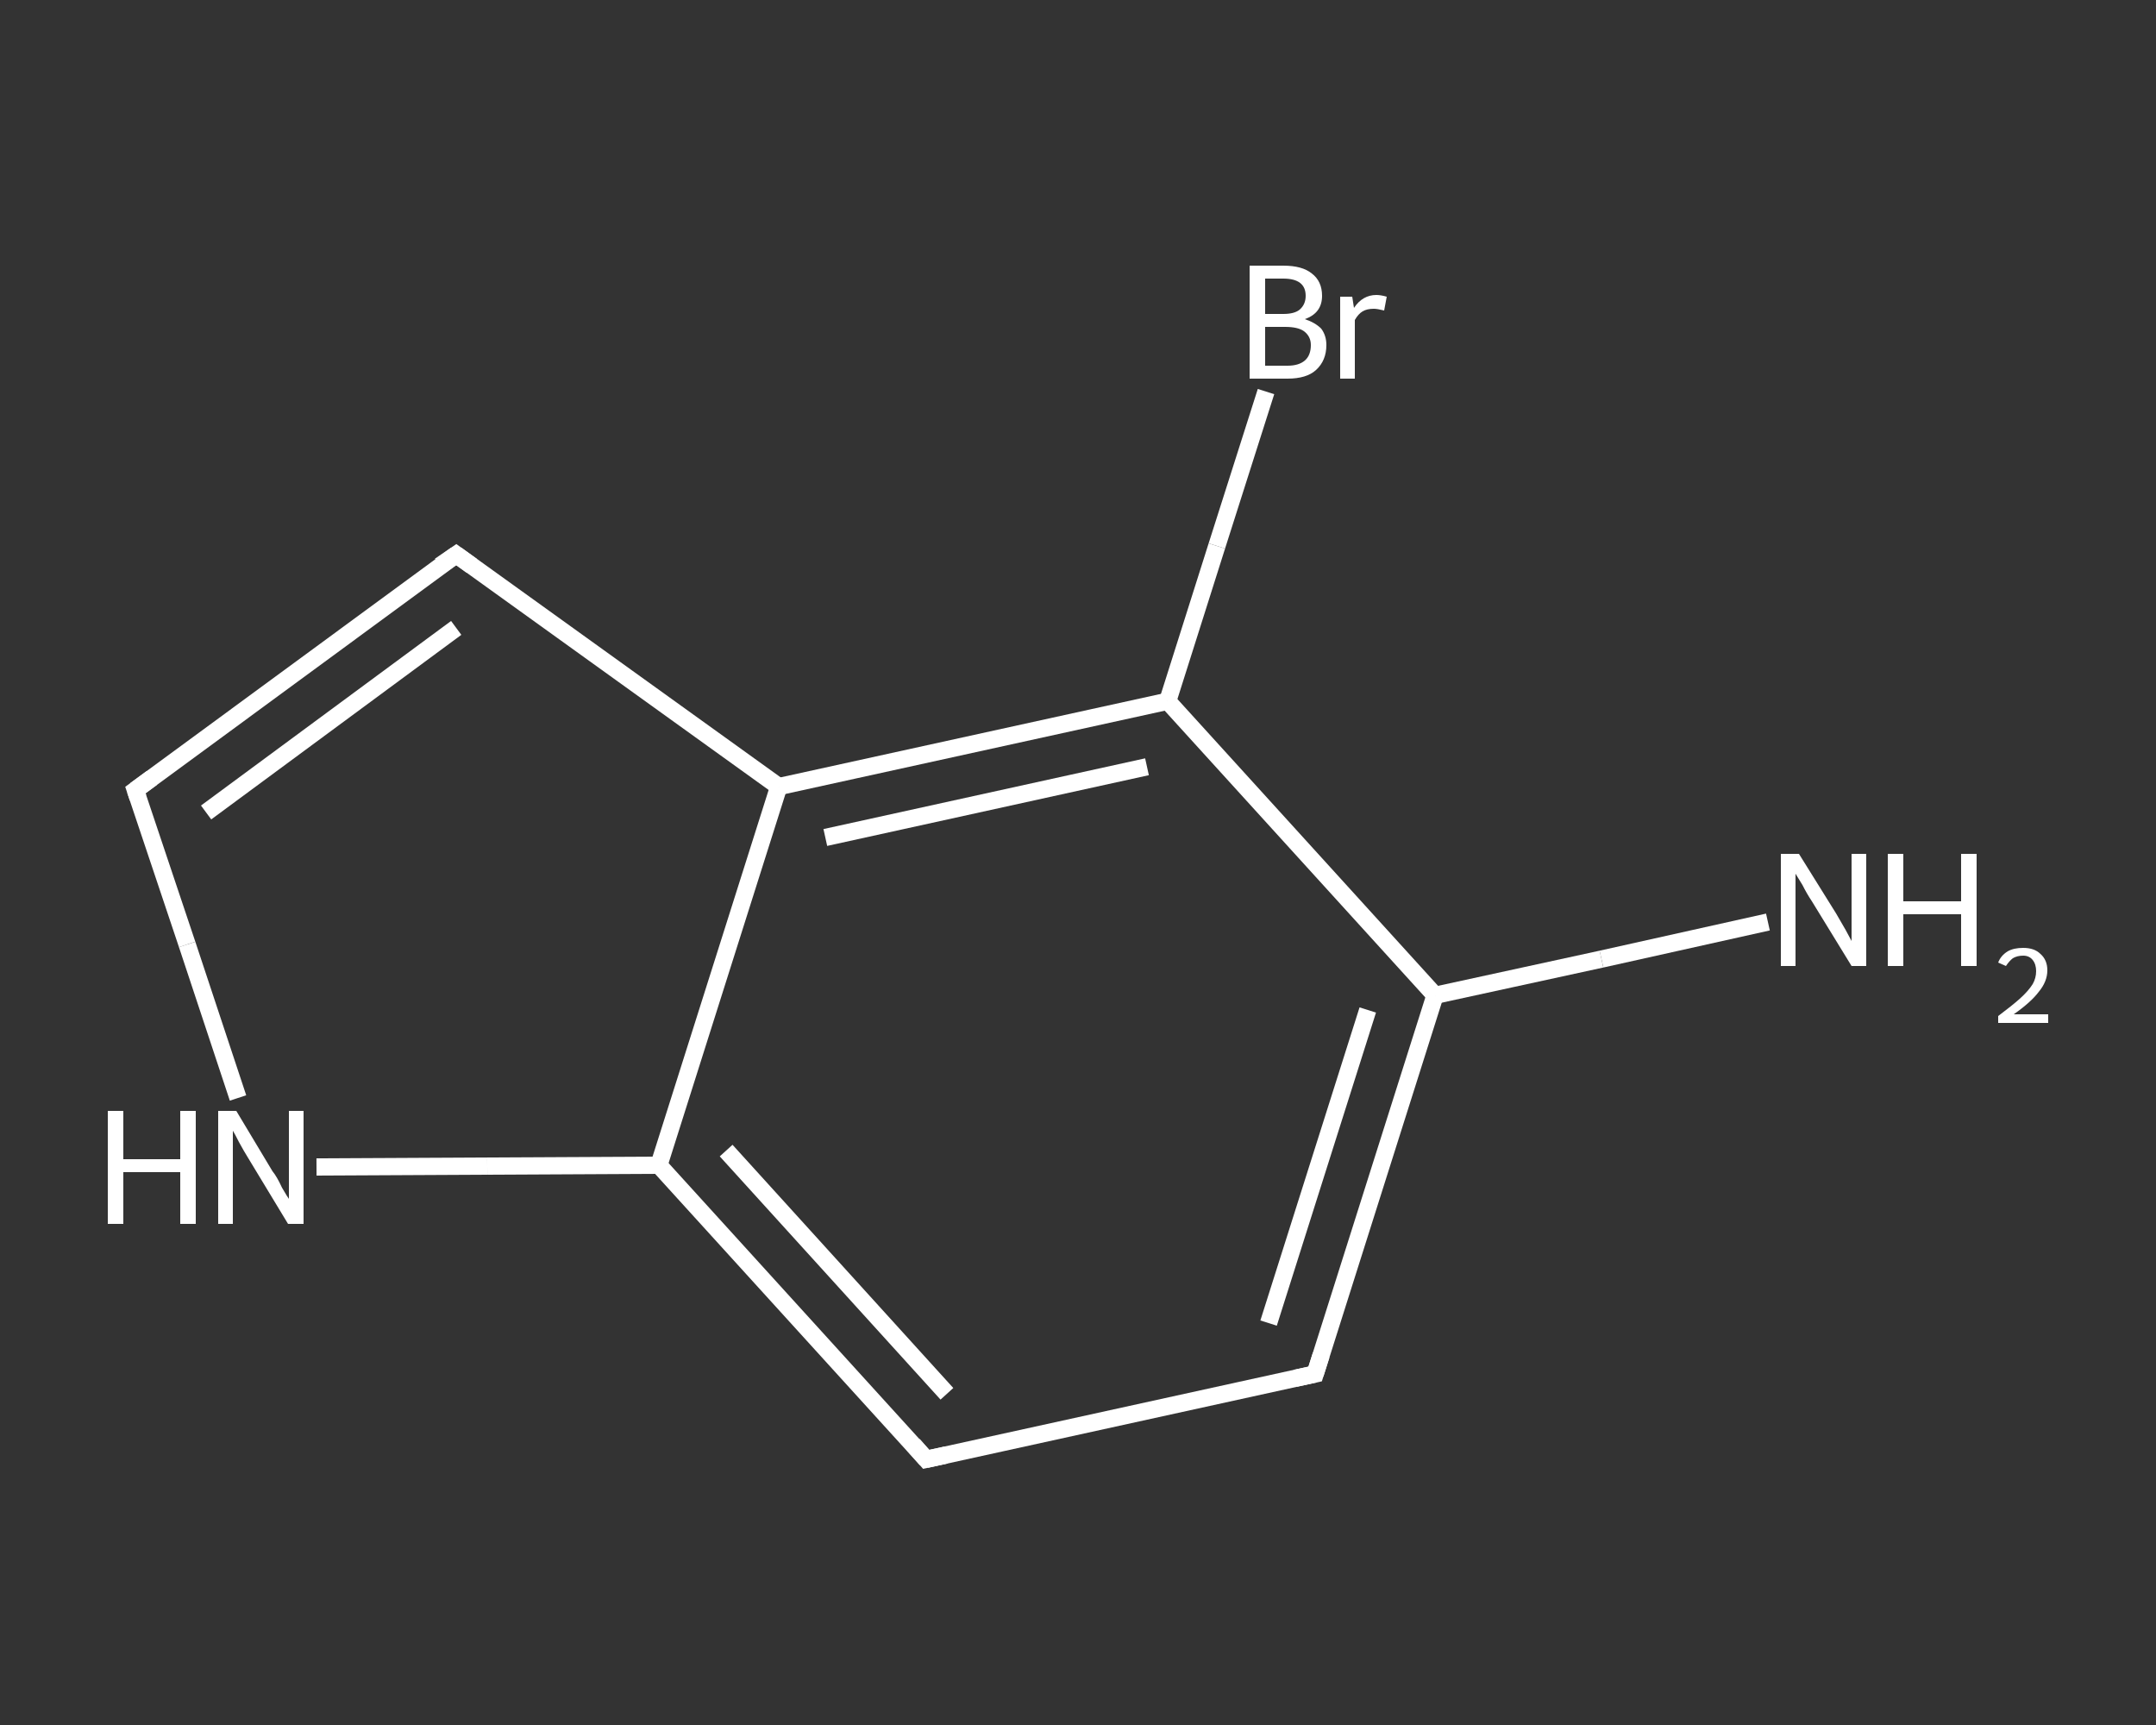 <?xml version='1.0' encoding='iso-8859-1'?>
<svg version='1.1' baseProfile='full'
              xmlns='http://www.w3.org/2000/svg'
                      xmlns:rdkit='http://www.rdkit.org/xml'
                      xmlns:xlink='http://www.w3.org/1999/xlink'
                  xml:space='preserve'
width='250px' height='200px' viewBox='0 0 250 200'>
<rect x="0" y="0" width="250" height="200" fill="#333333" stroke="none"/>
<!-- END OF HEADER -->
<rect style='opacity:1.0;fill:transparent;stroke:none' width='250.0' height='200.0' x='0.0' y='0.0'> </rect>
<path class='bond-0 atom-0 atom-1' d='M 205.0,106.9 L 185.7,111.2' style='fill:none;fill-rule:evenodd;stroke:#FFFFFF;stroke-width:2.0px;stroke-linecap:butt;stroke-linejoin:miter;stroke-opacity:1' />
<path class='bond-0 atom-0 atom-1' d='M 185.7,111.2 L 166.4,115.4' style='fill:none;fill-rule:evenodd;stroke:#FFFFFF;stroke-width:2.0px;stroke-linecap:butt;stroke-linejoin:miter;stroke-opacity:1' />
<path class='bond-1 atom-1 atom-2' d='M 166.4,115.4 L 152.5,159.3' style='fill:none;fill-rule:evenodd;stroke:#FFFFFF;stroke-width:2.0px;stroke-linecap:butt;stroke-linejoin:miter;stroke-opacity:1' />
<path class='bond-1 atom-1 atom-2' d='M 158.6,117.1 L 147.1,153.4' style='fill:none;fill-rule:evenodd;stroke:#FFFFFF;stroke-width:2.0px;stroke-linecap:butt;stroke-linejoin:miter;stroke-opacity:1' />
<path class='bond-2 atom-2 atom-3' d='M 152.5,159.3 L 107.4,169.2' style='fill:none;fill-rule:evenodd;stroke:#FFFFFF;stroke-width:2.0px;stroke-linecap:butt;stroke-linejoin:miter;stroke-opacity:1' />
<path class='bond-3 atom-3 atom-4' d='M 107.4,169.2 L 76.4,135.1' style='fill:none;fill-rule:evenodd;stroke:#FFFFFF;stroke-width:2.0px;stroke-linecap:butt;stroke-linejoin:miter;stroke-opacity:1' />
<path class='bond-3 atom-3 atom-4' d='M 109.8,161.6 L 84.2,133.4' style='fill:none;fill-rule:evenodd;stroke:#FFFFFF;stroke-width:2.0px;stroke-linecap:butt;stroke-linejoin:miter;stroke-opacity:1' />
<path class='bond-4 atom-4 atom-5' d='M 76.4,135.1 L 56.5,135.2' style='fill:none;fill-rule:evenodd;stroke:#FFFFFF;stroke-width:2.0px;stroke-linecap:butt;stroke-linejoin:miter;stroke-opacity:1' />
<path class='bond-4 atom-4 atom-5' d='M 56.5,135.2 L 36.7,135.3' style='fill:none;fill-rule:evenodd;stroke:#FFFFFF;stroke-width:2.0px;stroke-linecap:butt;stroke-linejoin:miter;stroke-opacity:1' />
<path class='bond-5 atom-5 atom-6' d='M 27.6,127.3 L 21.7,109.5' style='fill:none;fill-rule:evenodd;stroke:#FFFFFF;stroke-width:2.0px;stroke-linecap:butt;stroke-linejoin:miter;stroke-opacity:1' />
<path class='bond-5 atom-5 atom-6' d='M 21.7,109.5 L 15.7,91.6' style='fill:none;fill-rule:evenodd;stroke:#FFFFFF;stroke-width:2.0px;stroke-linecap:butt;stroke-linejoin:miter;stroke-opacity:1' />
<path class='bond-6 atom-6 atom-7' d='M 15.7,91.6 L 52.9,64.3' style='fill:none;fill-rule:evenodd;stroke:#FFFFFF;stroke-width:2.0px;stroke-linecap:butt;stroke-linejoin:miter;stroke-opacity:1' />
<path class='bond-6 atom-6 atom-7' d='M 23.9,94.2 L 52.9,72.8' style='fill:none;fill-rule:evenodd;stroke:#FFFFFF;stroke-width:2.0px;stroke-linecap:butt;stroke-linejoin:miter;stroke-opacity:1' />
<path class='bond-7 atom-7 atom-8' d='M 52.9,64.3 L 90.3,91.2' style='fill:none;fill-rule:evenodd;stroke:#FFFFFF;stroke-width:2.0px;stroke-linecap:butt;stroke-linejoin:miter;stroke-opacity:1' />
<path class='bond-8 atom-8 atom-9' d='M 90.3,91.2 L 135.4,81.3' style='fill:none;fill-rule:evenodd;stroke:#FFFFFF;stroke-width:2.0px;stroke-linecap:butt;stroke-linejoin:miter;stroke-opacity:1' />
<path class='bond-8 atom-8 atom-9' d='M 95.7,97.1 L 133.0,88.9' style='fill:none;fill-rule:evenodd;stroke:#FFFFFF;stroke-width:2.0px;stroke-linecap:butt;stroke-linejoin:miter;stroke-opacity:1' />
<path class='bond-9 atom-9 atom-10' d='M 135.4,81.3 L 141.1,63.3' style='fill:none;fill-rule:evenodd;stroke:#FFFFFF;stroke-width:2.0px;stroke-linecap:butt;stroke-linejoin:miter;stroke-opacity:1' />
<path class='bond-9 atom-9 atom-10' d='M 141.1,63.3 L 146.8,45.4' style='fill:none;fill-rule:evenodd;stroke:#FFFFFF;stroke-width:2.0px;stroke-linecap:butt;stroke-linejoin:miter;stroke-opacity:1' />
<path class='bond-10 atom-9 atom-1' d='M 135.4,81.3 L 166.4,115.4' style='fill:none;fill-rule:evenodd;stroke:#FFFFFF;stroke-width:2.0px;stroke-linecap:butt;stroke-linejoin:miter;stroke-opacity:1' />
<path class='bond-11 atom-8 atom-4' d='M 90.3,91.2 L 76.4,135.1' style='fill:none;fill-rule:evenodd;stroke:#FFFFFF;stroke-width:2.0px;stroke-linecap:butt;stroke-linejoin:miter;stroke-opacity:1' />
<path d='M 153.2,157.1 L 152.5,159.3 L 150.2,159.8' style='fill:none;stroke:#FFFFFF;stroke-width:2.0px;stroke-linecap:butt;stroke-linejoin:miter;stroke-opacity:1;' />
<path d='M 109.7,168.7 L 107.4,169.2 L 105.9,167.5' style='fill:none;stroke:#FFFFFF;stroke-width:2.0px;stroke-linecap:butt;stroke-linejoin:miter;stroke-opacity:1;' />
<path d='M 16.0,92.5 L 15.7,91.6 L 17.6,90.2' style='fill:none;stroke:#FFFFFF;stroke-width:2.0px;stroke-linecap:butt;stroke-linejoin:miter;stroke-opacity:1;' />
<path d='M 51.0,65.6 L 52.9,64.3 L 54.7,65.6' style='fill:none;stroke:#FFFFFF;stroke-width:2.0px;stroke-linecap:butt;stroke-linejoin:miter;stroke-opacity:1;' />
<path class='atom-0' d='M 208.6 99.0
L 212.9 105.9
Q 213.3 106.6, 214.0 107.8
Q 214.7 109.1, 214.7 109.1
L 214.7 99.0
L 216.4 99.0
L 216.4 112.0
L 214.7 112.0
L 210.1 104.5
Q 209.5 103.6, 209.0 102.6
Q 208.4 101.6, 208.2 101.3
L 208.2 112.0
L 206.5 112.0
L 206.5 99.0
L 208.6 99.0
' fill='#FFFFFF'/>
<path class='atom-0' d='M 218.9 99.0
L 220.7 99.0
L 220.7 104.5
L 227.4 104.5
L 227.4 99.0
L 229.2 99.0
L 229.2 112.0
L 227.4 112.0
L 227.4 106.0
L 220.7 106.0
L 220.7 112.0
L 218.9 112.0
L 218.9 99.0
' fill='#FFFFFF'/>
<path class='atom-0' d='M 231.7 111.6
Q 232.0 110.8, 232.8 110.3
Q 233.5 109.9, 234.6 109.9
Q 235.9 109.9, 236.6 110.6
Q 237.4 111.3, 237.4 112.5
Q 237.4 113.8, 236.4 115.0
Q 235.5 116.2, 233.5 117.6
L 237.5 117.6
L 237.5 118.6
L 231.7 118.6
L 231.7 117.8
Q 233.3 116.6, 234.2 115.8
Q 235.2 114.9, 235.7 114.1
Q 236.1 113.4, 236.1 112.6
Q 236.1 111.8, 235.7 111.3
Q 235.3 110.8, 234.6 110.8
Q 233.9 110.8, 233.4 111.1
Q 233.0 111.4, 232.6 112.0
L 231.7 111.6
' fill='#FFFFFF'/>
<path class='atom-5' d='M 12.5 128.8
L 14.3 128.8
L 14.3 134.4
L 20.9 134.4
L 20.9 128.8
L 22.7 128.8
L 22.7 141.9
L 20.9 141.9
L 20.9 135.9
L 14.3 135.9
L 14.3 141.9
L 12.5 141.9
L 12.5 128.8
' fill='#FFFFFF'/>
<path class='atom-5' d='M 27.4 128.8
L 31.6 135.8
Q 32.1 136.4, 32.7 137.7
Q 33.4 138.9, 33.5 139.0
L 33.5 128.8
L 35.2 128.8
L 35.2 141.9
L 33.4 141.9
L 28.8 134.3
Q 28.3 133.5, 27.7 132.4
Q 27.2 131.4, 27.0 131.1
L 27.0 141.9
L 25.3 141.9
L 25.3 128.8
L 27.4 128.8
' fill='#FFFFFF'/>
<path class='atom-10' d='M 151.3 37.0
Q 152.5 37.4, 153.2 38.1
Q 153.8 38.9, 153.8 40.0
Q 153.8 41.8, 152.6 42.9
Q 151.5 43.9, 149.3 43.9
L 144.9 43.9
L 144.9 30.8
L 148.8 30.8
Q 151.0 30.8, 152.1 31.7
Q 153.3 32.6, 153.3 34.3
Q 153.3 36.3, 151.3 37.0
M 146.7 32.3
L 146.7 36.4
L 148.8 36.4
Q 150.1 36.4, 150.7 35.9
Q 151.4 35.3, 151.4 34.3
Q 151.4 32.3, 148.8 32.3
L 146.7 32.3
M 149.3 42.4
Q 150.6 42.4, 151.3 41.8
Q 152.0 41.2, 152.0 40.0
Q 152.0 39.0, 151.2 38.4
Q 150.5 37.9, 149.0 37.9
L 146.7 37.9
L 146.7 42.4
L 149.3 42.4
' fill='#FFFFFF'/>
<path class='atom-10' d='M 156.8 34.4
L 157.0 35.7
Q 158.0 34.2, 159.6 34.2
Q 160.1 34.2, 160.8 34.4
L 160.5 36.0
Q 159.7 35.8, 159.3 35.8
Q 158.5 35.8, 158.0 36.1
Q 157.5 36.4, 157.1 37.1
L 157.1 43.9
L 155.4 43.9
L 155.4 34.4
L 156.8 34.4
' fill='#FFFFFF'/>
</svg>
